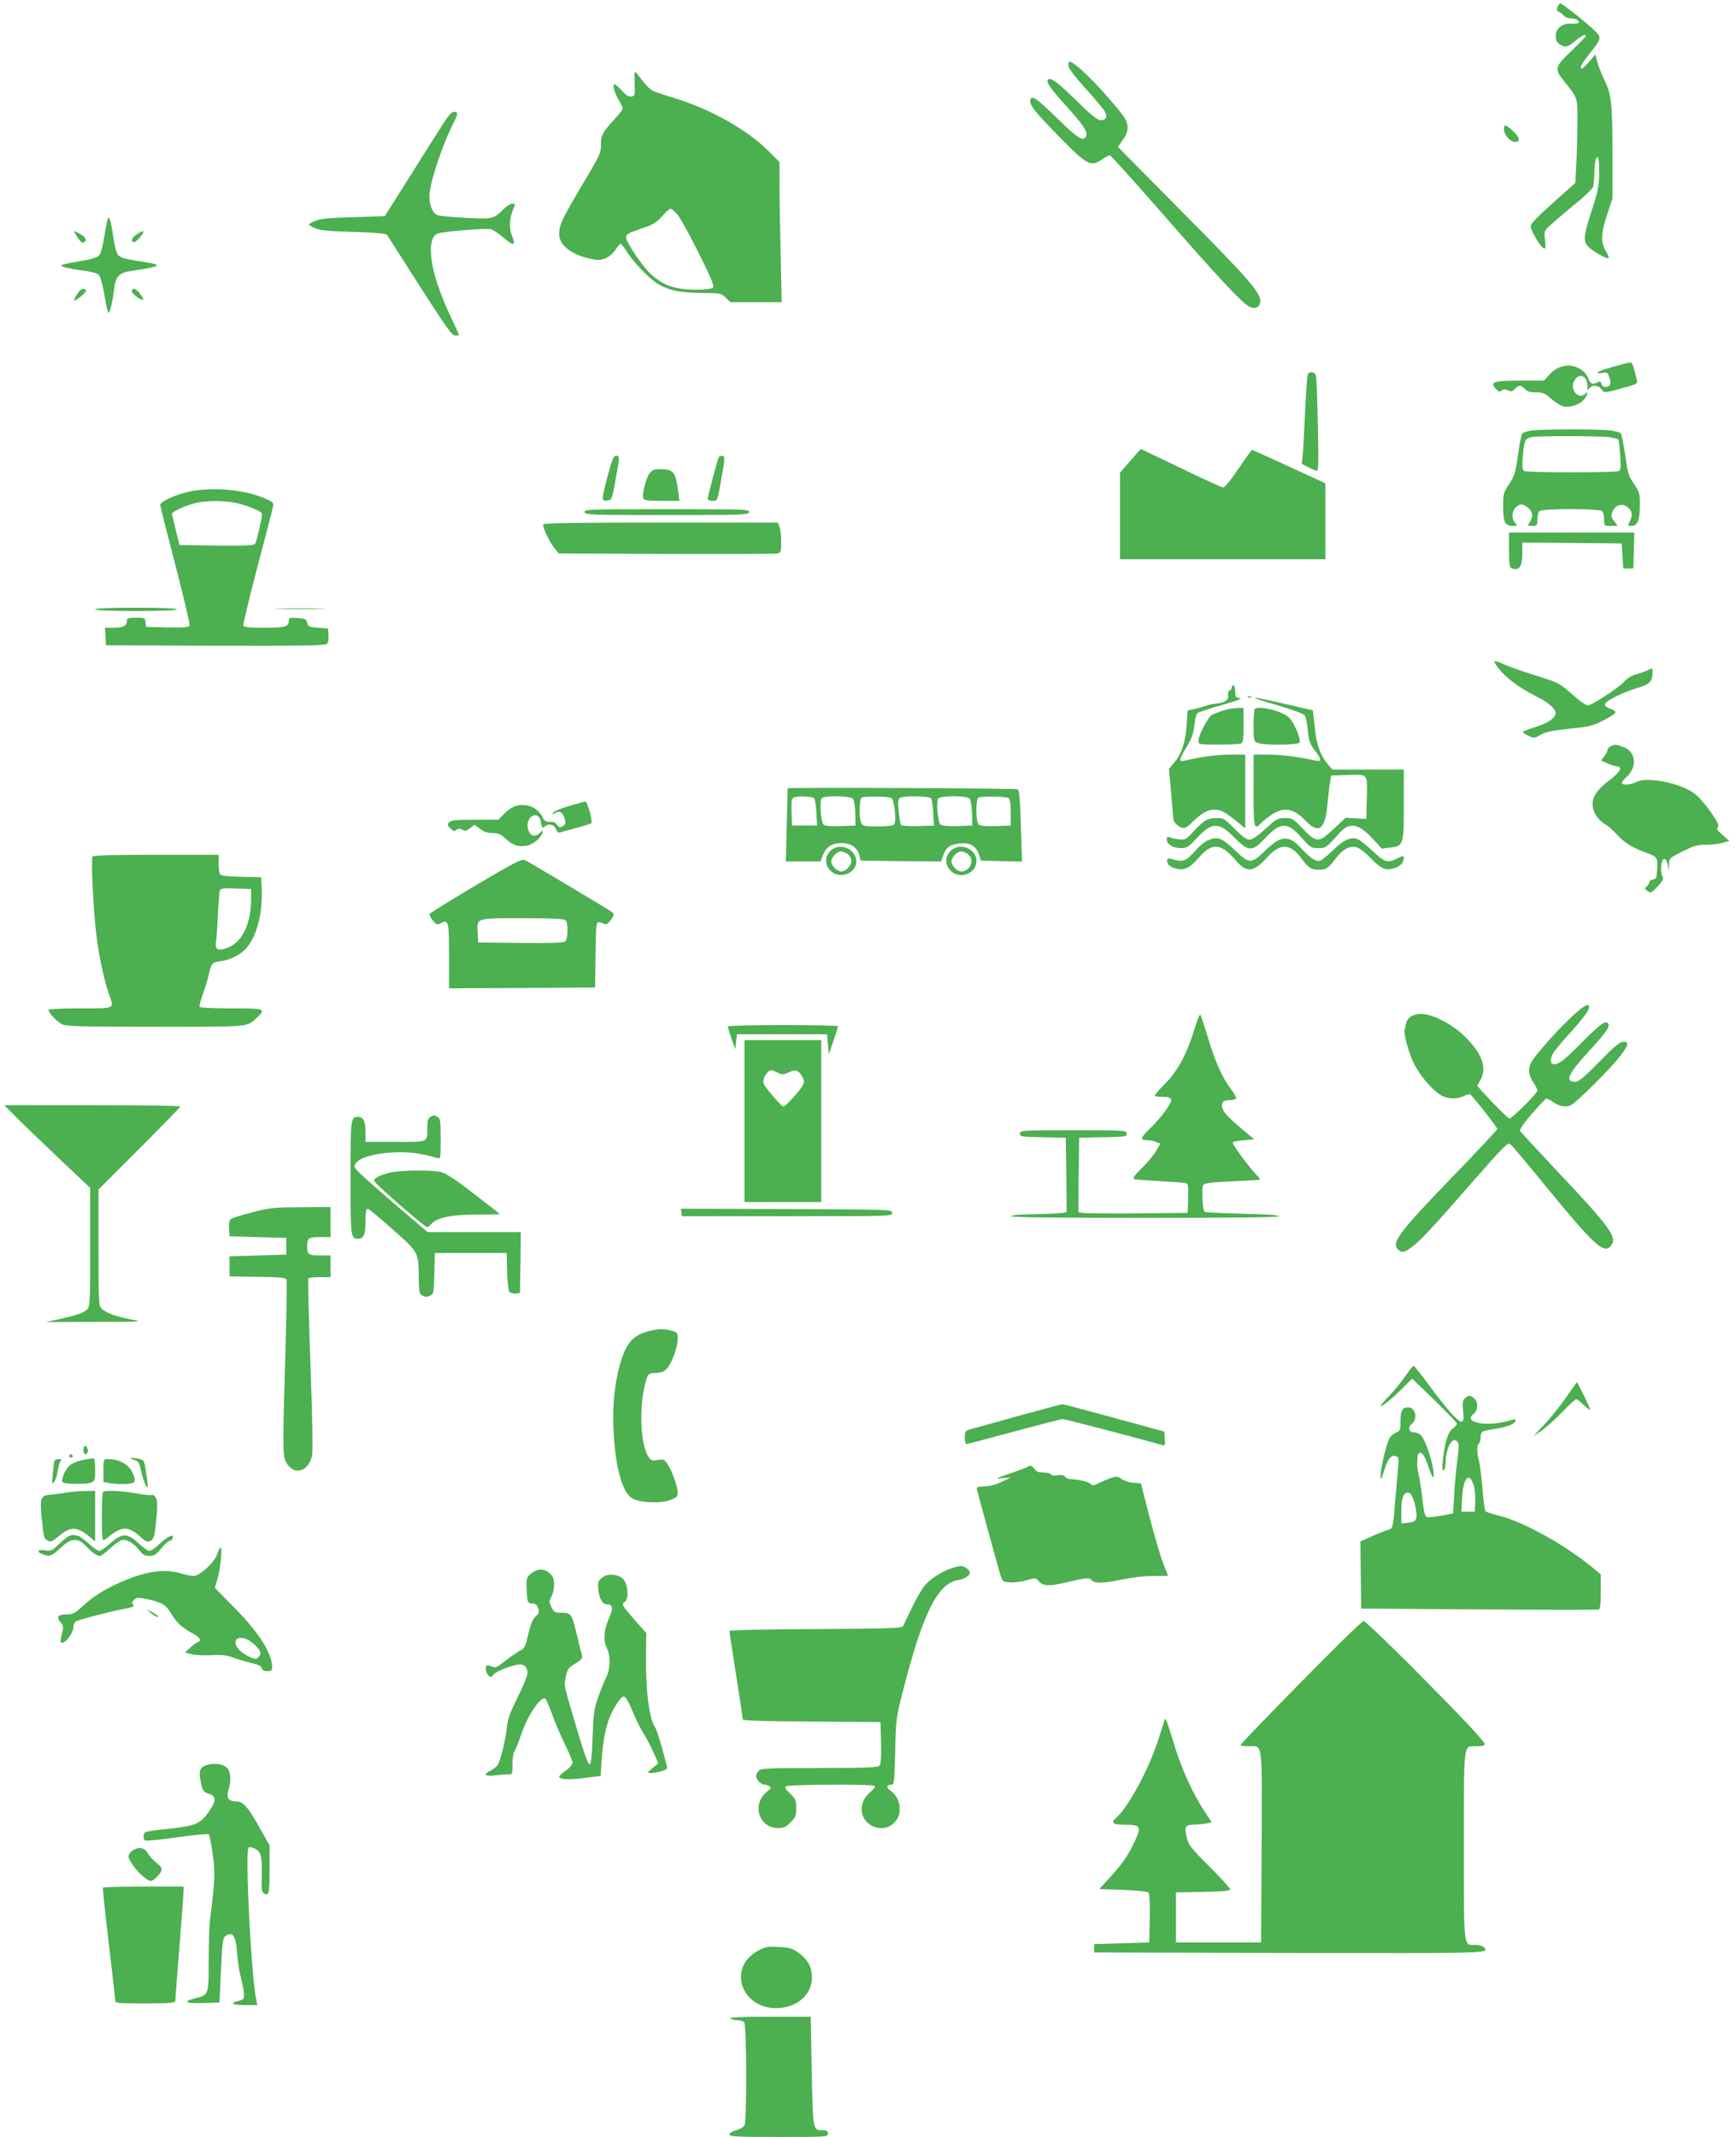 <?xml version="1.0" standalone="no"?>
<!DOCTYPE svg PUBLIC "-//W3C//DTD SVG 20010904//EN"
 "http://www.w3.org/TR/2001/REC-SVG-20010904/DTD/svg10.dtd">
<svg version="1.0" xmlns="http://www.w3.org/2000/svg"
 width="1040pt" height="1280pt" viewBox="0 0 1040 1280"
 preserveAspectRatio="xMidYMid meet">
<g transform="translate(0,1280) scale(0.1,-0.1)"
fill="#4caf50" stroke="none">
<path d="M9331 12758 c-6 -17 -4 -25 8 -29 9 -4 23 -14 30 -23 7 -9 25 -16 40
-16 31 0 59 -16 48 -26 -4 -5 -25 -7 -46 -6 -52 3 -91 -28 -91 -73 0 -24 7
-39 22 -49 33 -23 50 -20 95 19 38 32 63 44 63 29 0 -4 -38 -43 -85 -88 -102
-97 -105 -110 -42 -186 79 -98 77 -92 77 -236 0 -72 -3 -185 -6 -251 l-7 -119
-133 -119 c-92 -82 -134 -125 -134 -140 0 -26 60 -127 79 -133 11 -4 12 6 7
49 -7 53 -6 55 31 90 21 19 86 75 145 123 61 49 110 97 113 109 3 12 6 55 7
96 2 49 7 76 16 79 9 3 12 -19 12 -89 0 -80 -5 -108 -39 -213 -53 -163 -57
-195 -32 -227 21 -27 119 -85 128 -75 3 3 -5 22 -17 43 -31 51 -29 106 9 221
l31 93 0 267 c0 301 -6 355 -49 444 -17 35 -36 83 -42 108 l-11 45 -36 -43
c-21 -23 -40 -42 -44 -42 -18 0 -5 26 41 84 77 97 77 99 35 142 -45 44 -195
164 -207 164 -4 0 -11 -10 -16 -22z"/>
<path d="M6400 12411 c0 -21 32 -63 137 -179 39 -44 77 -90 83 -102 16 -30 6
-50 -26 -50 -19 0 -54 27 -142 114 -116 113 -154 142 -171 131 -19 -11 5 -48
99 -152 106 -116 137 -161 127 -187 -14 -37 -50 -16 -166 98 -128 125 -158
147 -167 121 -11 -29 18 -67 161 -213 179 -184 198 -194 267 -147 20 14 41 25
47 25 5 0 148 -159 317 -352 331 -379 473 -531 517 -554 37 -20 67 -4 67 35 0
50 -81 143 -474 538 l-379 383 29 41 c44 64 40 103 -20 175 -126 155 -267 294
-298 294 -4 0 -8 -8 -8 -19z"/>
<path d="M3802 12298 c3 -69 2 -73 -20 -76 -16 -2 -33 8 -58 37 -20 22 -40 38
-45 36 -10 -7 5 -58 30 -99 12 -18 21 -39 21 -45 0 -7 -19 -33 -43 -59 -78
-85 -87 -101 -87 -154 0 -57 -3 -63 -126 -269 -108 -183 -124 -217 -124 -272
0 -70 83 -130 212 -152 47 -9 96 15 126 60 12 19 26 35 30 35 4 0 19 -19 34
-43 42 -66 133 -162 185 -195 66 -41 138 -56 270 -57 108 0 113 -1 140 -27
l29 -28 154 0 153 0 -6 278 c-4 152 -7 341 -7 419 l0 142 -65 65 c-126 126
-333 244 -547 313 -62 19 -126 40 -141 46 -16 5 -46 34 -68 64 -22 29 -42 53
-45 53 -3 0 -4 -33 -2 -72z m258 -785 c17 -21 74 -125 127 -231 75 -150 93
-196 84 -205 -8 -8 -46 -12 -109 -12 -119 1 -187 25 -262 92 -51 46 -150 193
-150 224 0 11 15 23 45 33 25 9 65 23 90 32 29 10 58 31 83 60 20 24 42 43 49
44 6 0 26 -17 43 -37z"/>
<path d="M2649 12050 c-28 -44 -117 -184 -197 -312 l-147 -233 -190 -6 c-144
-4 -199 -9 -227 -22 -21 -9 -38 -19 -38 -22 0 -3 17 -13 38 -22 28 -13 84 -18
230 -22 123 -4 195 -10 200 -17 4 -6 92 -144 196 -307 159 -249 194 -297 213
-297 13 0 23 2 23 4 0 2 -22 50 -49 107 -121 253 -155 460 -82 499 24 12 291
35 322 27 14 -4 46 -25 71 -47 66 -57 81 -54 54 11 -17 41 -14 101 7 152 15
35 15 37 -3 37 -11 0 -33 -13 -50 -30 -64 -63 -66 -63 -227 -55 -82 4 -158 11
-171 16 -34 13 -55 73 -48 134 10 90 80 294 141 415 30 60 31 70 5 70 -15 0
-35 -23 -71 -80z"/>
<path d="M9010 12026 c0 -33 37 -76 66 -76 35 0 30 27 -13 66 -44 40 -53 42
-53 10z"/>
<path d="M647 11494 c-3 -6 -13 -55 -22 -110 -10 -63 -22 -105 -33 -116 -11
-11 -53 -23 -117 -33 -55 -9 -104 -20 -108 -24 -8 -8 62 -24 160 -36 29 -4 58
-14 67 -24 8 -9 22 -61 31 -116 9 -55 20 -104 24 -108 8 -8 26 64 36 151 8 64
31 88 89 97 106 15 166 28 166 35 0 5 -19 11 -42 15 -140 22 -172 29 -188 45
-11 11 -22 47 -29 96 -14 99 -25 141 -34 128z"/>
<path d="M446 11408 c31 -54 46 -69 60 -57 18 14 4 33 -39 55 -22 12 -27 12
-21 2z"/>
<path d="M822 11398 c-33 -21 -43 -48 -18 -48 14 0 62 57 54 65 -2 2 -18 -5
-36 -17z"/>
<path d="M462 11038 c-12 -18 -19 -34 -17 -37 8 -7 75 50 70 60 -12 18 -33 9
-53 -23z"/>
<path d="M790 11055 c0 -15 60 -59 68 -50 2 2 -6 18 -18 34 -23 33 -50 41 -50
16z"/>
<path d="M9663 10603 c-51 -14 -93 -30 -93 -34 0 -5 13 -6 30 -3 26 6 31 3 40
-22 15 -38 9 -58 -17 -62 -14 -2 -23 3 -28 17 -5 17 -10 19 -25 11 -30 -16
-40 -12 -56 25 -18 44 -67 75 -117 75 -46 0 -83 -18 -120 -59 l-27 -31 -144 0
c-160 0 -183 -8 -145 -49 17 -18 24 -20 35 -10 11 9 21 9 38 1 20 -9 27 -7 42
9 22 24 36 24 59 -1 13 -15 31 -20 66 -20 41 0 54 -5 92 -39 25 -21 57 -41 71
-45 39 -10 102 11 125 41 23 28 29 55 9 35 -40 -40 -97 24 -67 77 29 52 79 31
79 -33 1 -26 2 -28 11 -13 14 24 55 21 73 -5 17 -24 16 -24 164 18 51 15 53
17 47 42 -19 82 -27 102 -38 101 -7 0 -54 -12 -104 -26z"/>
<path d="M7827 10483 c-4 -49 -9 -149 -12 -223 -3 -74 -8 -158 -11 -187 l-5
-52 40 -20 c22 -12 45 -21 51 -21 9 0 10 73 5 273 -3 149 -8 282 -11 295 -3
15 -12 22 -28 22 -22 0 -24 -4 -29 -87z"/>
<path d="M9172 10221 c-23 -4 -47 -12 -52 -17 -6 -6 -17 -64 -26 -129 -15
-107 -21 -126 -53 -174 -34 -51 -36 -58 -36 -136 0 -93 11 -115 58 -115 29 0
29 1 14 18 -23 25 -21 68 3 92 25 25 41 25 74 -1 29 -23 33 -54 10 -87 -15
-21 -14 -22 15 -22 29 0 31 2 31 38 0 21 5 43 12 50 17 17 359 17 376 0 7 -7
12 -29 12 -50 0 -38 0 -38 40 -38 l41 0 -21 28 c-17 23 -19 33 -11 55 15 39
53 54 85 34 33 -22 40 -50 21 -87 -15 -30 -15 -30 9 -30 36 0 49 31 50 121 1
72 -1 79 -35 130 -33 48 -38 67 -53 174 -10 66 -21 124 -26 129 -5 5 -31 13
-57 17 -58 10 -421 9 -481 0z m471 -40 c26 -4 49 -10 52 -13 2 -2 8 -44 11
-92 6 -70 4 -90 -7 -97 -18 -11 -550 -11 -568 0 -11 7 -13 26 -8 91 4 45 11
88 18 96 6 7 25 15 42 17 60 7 412 6 460 -2z"/>
<path d="M6771 10039 l-61 -70 0 -260 0 -259 615 0 615 0 0 228 0 227 -217
100 c-119 55 -219 100 -222 100 -3 0 -40 -50 -81 -112 -43 -64 -82 -112 -91
-113 -9 0 -123 52 -253 115 -131 63 -239 115 -241 115 -2 0 -31 -32 -64 -71z"/>
<path d="M3641 9952 c-39 -148 -39 -154 -4 -150 27 3 29 7 45 93 31 169 32
175 10 175 -16 0 -24 -19 -51 -118z"/>
<path d="M4306 10062 c-7 -11 -66 -235 -66 -249 0 -8 12 -13 29 -13 28 0 29 1
45 90 29 160 31 180 13 180 -9 0 -18 -4 -21 -8z"/>
<path d="M3891 9964 c-21 -27 -46 -126 -37 -150 4 -11 28 -14 110 -14 l106 0
-6 48 c-16 126 -28 142 -111 142 -33 0 -46 -5 -62 -26z"/>
<path d="M1132 9855 c-81 -18 -172 -59 -172 -79 0 -8 41 -171 91 -362 49 -190
88 -353 85 -360 -5 -12 -30 -14 -133 -12 l-128 3 -3 28 c-3 26 -6 27 -58 27
-45 0 -54 -3 -54 -18 0 -30 -22 -42 -78 -42 l-53 0 3 -52 3 -53 654 -3 c488
-1 657 1 668 10 9 7 13 26 11 52 l-3 41 -60 5 c-53 4 -60 8 -65 30 -5 22 -12
25 -58 28 -45 3 -52 1 -52 -15 0 -37 -20 -43 -146 -43 -88 0 -123 3 -126 13
-3 6 35 163 83 347 49 184 91 347 94 363 6 25 3 29 -47 51 -122 54 -315 71
-456 41z m309 -74 c73 -21 129 -47 129 -60 0 -26 -34 -168 -42 -179 -8 -9 -63
-12 -232 -10 l-221 3 -22 90 c-12 50 -22 93 -23 97 0 11 57 39 120 59 75 24
206 24 291 0z"/>
<path d="M3502 9733 c3 -17 35 -18 493 -18 458 0 490 1 493 18 3 16 -26 17
-493 17 -467 0 -496 -1 -493 -17z"/>
<path d="M3255 9660 c-8 -13 36 -106 68 -145 l25 -30 644 -3 c353 -1 653 0
666 3 20 5 22 11 22 70 0 35 -4 75 -10 89 l-10 26 -699 0 c-462 0 -702 -3
-706 -10z"/>
<path d="M9040 9506 c0 -85 3 -105 16 -110 45 -17 64 10 64 90 l0 64 298 -2
297 -3 5 -75 5 -75 30 0 30 0 3 108 3 107 -376 0 -375 0 0 -104z"/>
<path d="M570 9150 c0 -6 88 -10 245 -10 157 0 245 4 245 10 0 6 -88 10 -245
10 -157 0 -245 -4 -245 -10z"/>
<path d="M1673 9153 c71 -2 183 -2 250 0 67 1 10 3 -128 3 -137 0 -192 -2
-122 -3z"/>
<path d="M8956 8828 c40 -69 132 -142 254 -203 64 -31 110 -72 110 -95 0 -29
-45 -61 -119 -84 -39 -12 -74 -25 -77 -29 -4 -3 10 -14 30 -23 35 -17 37 -17
76 5 30 17 72 26 174 36 124 13 140 18 209 54 79 41 81 48 24 70 -17 7 -25 16
-21 25 8 20 108 70 192 95 77 23 92 39 92 97 0 24 -1 24 -27 10 -16 -8 -48
-19 -72 -26 -28 -7 -55 -24 -75 -47 -27 -30 -164 -121 -208 -138 -11 -4 -43
17 -96 63 -77 69 -83 72 -213 113 -74 23 -158 52 -188 65 -60 27 -75 30 -65
12z"/>
<path d="M7380 8685 c0 -8 -6 -18 -14 -21 -8 -3 -11 -15 -9 -29 6 -27 -19 -45
-70 -49 -18 -2 -39 -6 -47 -9 -8 -3 -40 -12 -70 -20 l-55 -13 -6 -85 c-7 -104
-30 -175 -73 -225 l-33 -39 13 -145 c7 -80 13 -151 13 -157 1 -20 39 -53 60
-53 10 0 30 11 43 25 63 63 100 85 142 85 42 0 62 -11 145 -78 l41 -34 0 221
0 221 -92 0 c-81 -1 -167 -12 -270 -36 -38 -9 -36 4 11 82 30 50 41 80 46 129
4 36 12 69 19 74 6 5 72 27 146 48 89 25 126 39 108 41 -24 3 -28 8 -28 37 0
19 -4 37 -10 40 -5 3 -10 -1 -10 -10z"/>
<path d="M7478 8623 c7 -3 16 -2 19 1 4 3 -2 6 -13 5 -11 0 -14 -3 -6 -6z"/>
<path d="M7525 8614 c6 -2 71 -22 145 -44 74 -21 140 -46 146 -55 7 -9 15 -49
19 -90 6 -63 12 -81 41 -119 44 -57 44 -71 2 -61 -115 24 -194 34 -275 35
l-93 0 0 -215 c0 -228 3 -241 45 -195 10 11 39 34 63 50 75 49 131 39 207 -39
75 -78 113 -49 127 96 5 54 12 116 16 138 l7 40 102 3 c122 3 115 13 111 -153
l-3 -110 -62 3 -62 4 -70 -66 c-91 -86 -103 -86 -185 -1 -59 62 -65 65 -108
65 -43 0 -52 -5 -117 -65 -47 -43 -79 -65 -96 -65 -17 0 -44 20 -88 65 -59 60
-68 65 -106 65 -55 0 -76 -11 -138 -77 -48 -52 -54 -55 -90 -51 -21 3 -46 8
-55 12 -14 6 -18 3 -18 -12 0 -29 37 -52 84 -52 36 0 46 6 96 60 90 97 132 98
224 4 86 -87 109 -87 186 -4 90 97 134 98 216 4 54 -61 59 -64 101 -64 47 0
46 -1 130 93 58 64 112 54 194 -34 l57 -62 48 6 c82 9 84 15 84 258 l0 209
-214 0 -214 0 -28 33 c-44 52 -67 115 -78 222 l-11 100 -160 37 c-140 33 -212
46 -180 32z"/>
<path d="M7330 8545 c-25 -8 -55 -20 -68 -26 -25 -14 -82 -121 -82 -156 0 -23
1 -23 119 -23 66 0 126 3 135 6 13 5 16 25 16 110 l0 104 -37 -1 c-21 0 -58
-7 -83 -14z"/>
<path d="M7517 8553 c-4 -3 -7 -48 -7 -100 0 -91 1 -94 26 -103 41 -16 244
-13 250 3 8 22 -34 121 -64 149 -41 39 -182 74 -205 51z"/>
<path d="M9648 8329 c-10 -5 -18 -15 -18 -22 0 -7 -9 -23 -19 -37 l-19 -25 36
-17 c20 -9 44 -17 53 -18 45 -1 28 -33 -46 -89 -93 -70 -115 -129 -76 -201 10
-19 35 -44 55 -56 20 -11 52 -39 71 -61 39 -45 94 -81 170 -108 74 -27 76 -30
73 -99 -3 -55 -5 -61 -25 -64 -13 -2 -23 -9 -23 -16 0 -8 -7 -19 -15 -26 -14
-11 -13 -15 5 -27 20 -14 24 -12 60 27 32 35 38 46 29 62 -15 28 -7 103 11
103 9 0 17 -13 21 -35 l6 -35 2 37 c1 37 3 39 81 78 67 34 89 40 141 40 34 0
79 5 100 12 l39 11 -40 35 c-32 27 -38 37 -29 48 9 11 -1 30 -43 91 -30 43
-73 92 -95 108 -82 64 -285 105 -350 71 -34 -17 -79 -21 -87 -8 -3 5 10 22 28
38 65 58 57 149 -15 178 -46 18 -57 19 -81 5z"/>
<path d="M4719 8078 c0 -2 -3 -101 -6 -220 l-5 -218 104 0 104 0 13 35 c18 50
54 75 111 75 57 0 96 -26 108 -73 l8 -32 241 -3 241 -2 12 34 c16 50 43 69
103 74 62 5 94 -15 112 -69 l12 -34 123 -3 123 -3 -7 213 c-4 150 -10 214 -19
220 -10 7 -1376 12 -1378 6z m159 -60 c5 -7 11 -47 13 -88 l4 -75 -75 0 -75 0
-3 79 c-2 57 1 82 10 87 20 13 114 10 126 -3z m232 -3 c7 -8 13 -46 14 -87 l1
-73 -91 -3 c-65 -2 -94 1 -101 10 -16 20 -24 143 -10 157 17 17 172 15 187 -4z
m230 5 c18 -11 32 -139 17 -157 -6 -9 -39 -13 -98 -13 -77 0 -90 2 -99 19 -15
28 -13 148 3 154 22 9 162 7 177 -3z m238 -2 c5 -7 11 -47 13 -88 l4 -75 -94
-3 c-52 -1 -98 1 -102 5 -5 5 -11 41 -15 82 -6 57 -4 75 7 82 22 14 175 11
187 -3z m231 -2 c7 -8 13 -47 14 -88 l2 -73 -88 -3 c-52 -2 -94 2 -102 8 -17
14 -28 139 -14 157 16 19 172 18 188 -1z m231 4 c11 -7 15 -29 15 -87 l0 -78
-88 -3 c-57 -2 -94 1 -103 9 -19 15 -20 155 -1 162 22 9 162 7 177 -3z"/>
<path d="M3406 7971 c-49 -14 -91 -32 -94 -39 -3 -11 0 -11 17 0 25 15 46 -1
56 -44 5 -20 2 -29 -14 -37 -16 -9 -22 -7 -34 9 -9 13 -23 19 -42 17 -22 -1
-32 4 -42 23 -21 45 -59 72 -106 77 -51 6 -87 -10 -131 -56 l-30 -31 -142 0
c-116 0 -144 -3 -154 -16 -11 -13 -10 -19 8 -36 17 -17 24 -19 36 -9 11 9 20
10 36 1 17 -9 25 -7 47 10 l26 20 33 -25 c23 -17 45 -25 75 -25 33 0 49 -7 80
-35 45 -40 75 -50 126 -40 41 7 93 54 92 82 0 10 -3 13 -6 5 -2 -7 -14 -17
-25 -23 -48 -26 -81 67 -37 107 23 21 52 10 57 -22 7 -40 12 -48 24 -36 22 22
58 14 68 -14 6 -15 16 -24 24 -21 7 3 51 15 97 27 46 13 87 25 91 29 11 9 -23
131 -36 130 -6 -1 -51 -13 -100 -28z"/>
<path d="M7235 7766 c-17 -7 -49 -33 -70 -58 -56 -63 -78 -73 -127 -58 -45 13
-53 10 -43 -19 4 -13 21 -25 45 -32 53 -16 86 -1 144 66 76 88 131 85 214 -13
69 -83 110 -80 195 14 76 85 137 83 203 -7 41 -56 60 -69 103 -69 45 0 57 7
100 64 44 59 86 82 128 71 16 -4 54 -33 85 -66 64 -65 90 -76 143 -59 35 11
55 35 55 63 0 12 -7 11 -37 -4 -59 -30 -78 -25 -146 40 -34 32 -73 64 -86 71
-42 22 -87 4 -152 -60 -33 -32 -69 -62 -80 -65 -25 -8 -55 11 -114 74 -75 81
-121 78 -215 -14 -81 -79 -96 -80 -172 -7 -91 86 -113 94 -173 68z"/>
<path d="M4995 7718 c-52 -28 -62 -92 -20 -133 53 -54 155 -18 155 55 0 64
-78 109 -135 78z m83 -34 c12 -8 22 -26 22 -40 0 -29 -32 -64 -60 -64 -26 0
-60 34 -60 60 0 25 34 60 58 60 10 0 28 -7 40 -16z"/>
<path d="M5715 7718 c-52 -28 -62 -92 -20 -133 55 -56 155 -18 155 59 0 62
-78 105 -135 74z m83 -34 c44 -31 16 -104 -40 -104 -24 0 -58 35 -58 60 0 25
34 60 58 60 10 0 28 -7 40 -16z"/>
<path d="M554 7669 c-9 -16 4 -308 22 -458 15 -130 44 -268 75 -360 34 -97 46
-91 -171 -91 -109 0 -190 -4 -190 -9 0 -16 51 -71 81 -86 24 -13 113 -15 561
-15 583 0 543 -4 611 58 52 49 43 52 -157 52 -102 0 -187 4 -190 9 -3 5 5 38
18 72 13 35 29 89 36 119 16 71 21 76 75 83 55 8 111 36 147 74 63 67 101 205
96 348 l-3 80 -120 3 c-80 2 -122 7 -127 15 -4 7 -8 36 -8 65 l0 52 -374 0
c-266 0 -377 -3 -382 -11z m950 -260 c-1 -153 -59 -262 -152 -290 -50 -15 -65
-4 -58 41 3 14 8 84 11 155 4 72 9 138 11 148 5 16 16 17 97 15 l92 -3 -1 -66z"/>
<path d="M2850 7497 c-150 -89 -275 -167 -277 -172 -1 -6 7 -23 20 -39 21 -25
26 -27 46 -17 48 26 51 17 51 -194 l0 -195 438 2 437 3 3 199 c3 215 -1 204
53 181 12 -4 23 3 39 25 19 27 20 34 9 45 -12 11 -470 284 -524 313 -18 9 -60
-12 -295 -151z m538 -209 c17 -17 15 -113 -2 -127 -9 -8 -88 -11 -267 -9
l-254 3 -3 52 c-6 97 -17 93 266 93 180 0 251 -3 260 -12z"/>
<path d="M9398 6693 c-91 -88 -205 -219 -227 -260 -18 -35 -13 -75 14 -115 14
-20 25 -43 25 -51 0 -15 -152 -167 -167 -167 -8 0 -99 91 -166 165 l-27 31 21
39 c38 74 5 159 -99 260 -63 62 -169 120 -236 130 -56 9 -103 -14 -112 -53 -3
-15 -7 -32 -9 -39 -8 -26 26 -148 60 -212 39 -73 104 -148 157 -181 40 -24 98
-26 140 -4 17 9 34 12 38 7 35 -36 160 -197 160 -205 0 -5 -116 -130 -258
-276 -332 -344 -378 -405 -337 -446 23 -22 36 -20 81 13 54 40 119 109 363
389 185 211 215 241 228 230 9 -7 107 -123 217 -258 290 -354 345 -403 387
-352 40 50 -1 107 -330 455 -113 121 -209 225 -214 232 -5 9 18 43 69 102 42
48 81 90 86 92 6 2 23 -6 39 -18 38 -28 81 -36 110 -21 37 19 246 228 295 294
51 67 55 86 19 86 -20 0 -55 -29 -144 -120 -92 -94 -124 -120 -145 -120 -64 0
-42 48 87 188 106 116 126 147 109 164 -16 16 -50 -9 -167 -128 -98 -99 -136
-127 -162 -117 -20 8 -15 42 9 76 13 18 52 64 87 102 76 83 121 143 121 162 0
30 -36 8 -122 -74z"/>
<path d="M7156 6637 c-45 -149 -100 -252 -177 -329 -37 -37 -64 -69 -61 -72 3
-3 25 -6 49 -6 30 0 45 -5 49 -15 8 -19 -60 -111 -133 -181 -54 -53 -55 -64
-3 -64 10 0 31 -4 45 -10 l26 -10 -23 -41 c-13 -23 -51 -70 -86 -104 -51 -52
-60 -64 -45 -68 10 -3 79 -8 153 -12 74 -4 143 -9 153 -12 16 -4 17 -15 15
-91 l-3 -87 -305 -3 c-168 -1 -315 0 -328 3 l-22 5 2 223 3 222 143 3 c134 2
142 4 142 22 0 19 -8 20 -320 20 -312 0 -320 -1 -320 -20 0 -18 8 -20 138 -22
l137 -3 3 -222 2 -223 -22 -5 c-13 -3 -88 -6 -168 -8 -90 -1 -144 -6 -142 -12
1 -7 277 -10 802 -10 525 0 801 3 803 10 1 6 -79 12 -220 15 -122 3 -224 8
-227 11 -12 12 -19 149 -7 162 8 10 55 16 173 21 89 4 164 8 166 10 2 2 -9 17
-24 32 -52 56 -146 185 -139 192 4 4 34 9 68 12 l61 5 -92 78 c-89 75 -111
108 -98 142 3 9 18 15 40 15 19 0 37 4 41 10 3 5 -11 31 -31 57 -51 67 -96
166 -139 313 -21 69 -41 128 -44 132 -4 4 -19 -34 -35 -85z"/>
<path d="M4360 6652 c0 -4 10 -37 22 -73 l23 -64 5 45 5 45 270 0 270 0 5 -60
5 -60 28 80 c15 44 27 83 27 88 0 4 -148 7 -330 7 -181 0 -330 -4 -330 -8z"/>
<path d="M4460 6085 l0 -485 230 0 230 0 0 485 0 485 -230 0 -230 0 0 -485z
m200 290 c26 -14 33 -13 65 2 41 20 62 12 83 -30 11 -22 11 -31 0 -50 -19 -35
-106 -129 -116 -125 -16 6 -110 116 -117 137 -9 29 21 80 48 81 4 0 21 -7 37
-15z"/>
<path d="M85 6120 c33 -34 149 -145 257 -248 l198 -187 0 -356 c0 -327 -1
-357 -18 -372 -24 -22 -64 -36 -162 -57 l-85 -19 295 1 c279 0 291 1 220 14
-90 16 -156 40 -181 65 -18 18 -19 41 -19 367 l0 347 245 245 c135 135 245
248 245 252 0 5 -237 8 -527 8 l-527 0 59 -60z"/>
<path d="M2578 6109 c-14 -8 -18 -23 -18 -64 0 -90 11 -85 -191 -85 l-179 0 0
56 c0 66 -13 94 -43 94 -46 0 -47 -4 -47 -365 0 -361 1 -365 47 -365 32 0 43
28 43 109 0 50 4 71 13 71 6 0 75 -57 152 -126 158 -142 152 -130 154 -306 1
-68 4 -79 22 -89 16 -8 28 -8 45 0 22 10 23 15 26 133 l3 123 215 0 215 0 3
-109 c1 -63 8 -116 14 -123 6 -8 23 -13 37 -11 l26 3 3 183 2 182 -279 0 -280
0 -173 148 c-95 81 -194 168 -221 194 -47 45 -49 49 -35 70 22 34 109 59 222
65 94 5 165 -4 264 -33 22 -6 22 -6 22 114 0 110 -2 122 -19 132 -23 12 -22
12 -43 -1z"/>
<path d="M2335 5776 c-64 -16 -97 -34 -93 -50 3 -16 302 -276 316 -276 5 0 17
8 26 19 35 38 120 56 273 56 78 0 140 1 138 3 -2 2 -72 57 -157 122 -105 82
-166 122 -195 129 -56 15 -245 12 -308 -3z"/>
<path d="M1510 5538 c-63 -16 -120 -34 -128 -40 -8 -7 -12 -28 -10 -57 l3 -46
170 -5 170 -5 0 -50 0 -50 -170 -5 -170 -5 0 -60 0 -60 168 -3 c135 -2 169 -5
173 -17 3 -8 1 -182 -5 -387 -18 -615 -18 -668 2 -705 43 -81 129 -64 155 31
7 25 5 193 -8 549 -10 281 -16 515 -13 520 2 4 33 7 69 7 l64 0 0 65 0 65 -64
0 c-68 0 -76 6 -76 55 0 49 8 55 76 55 l64 0 0 90 0 90 -177 -1 c-163 -1 -187
-3 -293 -31z"/>
<path d="M4082 5538 l3 -23 630 0 c623 0 630 0 630 20 0 20 -8 20 -633 23
l-633 2 3 -22z"/>
<path d="M3896 4829 c-98 -23 -139 -65 -175 -179 -42 -136 -56 -293 -42 -475
16 -202 57 -326 116 -354 48 -23 168 -27 220 -6 39 14 45 21 45 45 0 36 -36
135 -63 173 -17 25 -23 28 -57 22 -34 -6 -41 -3 -56 20 -51 78 -57 324 -11
464 11 34 15 36 57 37 34 2 49 8 66 27 30 35 64 129 64 177 0 37 -2 40 -37 49
-44 13 -73 12 -127 0z"/>
<path d="M8419 4558 c-23 -35 -70 -92 -104 -127 -51 -55 -55 -61 -26 -45 18
10 64 50 102 88 l69 68 133 -128 c72 -71 133 -134 135 -140 2 -6 -8 -19 -22
-28 -30 -19 -51 -86 -62 -190 -5 -50 -4 -67 5 -62 6 4 11 20 11 36 0 95 40
171 71 134 10 -12 10 -33 0 -107 -7 -51 -16 -144 -19 -207 l-7 -115 -72 -14
c-40 -7 -79 -11 -86 -8 -10 4 -18 38 -26 110 -6 57 -16 119 -21 138 -13 46
-13 126 1 135 17 10 35 -16 60 -91 15 -44 25 -63 27 -50 9 42 -42 211 -75 248
-9 9 -27 17 -40 17 -33 0 -42 29 -15 51 37 30 22 99 -21 99 -36 0 -47 -19 -47
-82 0 -53 -2 -59 -24 -68 -14 -5 -32 -19 -40 -32 -19 -30 -56 -182 -55 -228 1
-30 4 -26 22 34 23 72 42 94 72 83 14 -6 16 -16 12 -55 -2 -26 -10 -112 -17
-192 -15 -188 -15 -187 -46 -194 -14 -4 -57 -21 -95 -38 l-69 -31 2 -201 3
-201 705 -5 c388 -3 711 -3 718 -1 8 2 12 32 12 107 l0 103 -44 37 c-163 136
-413 276 -561 314 -43 11 -82 23 -86 28 -4 4 -12 66 -18 138 -6 72 -16 146
-21 165 -13 44 -13 96 0 104 6 3 10 19 10 35 0 36 6 39 86 51 36 5 78 16 95
24 35 18 40 41 7 30 -62 -19 -130 -27 -182 -21 -65 9 -82 29 -48 57 27 21 29
70 4 92 -23 21 -36 21 -57 0 -13 -13 -15 -27 -10 -73 10 -84 -6 -87 -72 -14
-29 32 -90 109 -135 171 -46 62 -86 112 -89 113 -3 0 -26 -28 -50 -62z m409
-653 c7 -21 12 -66 10 -100 l-3 -60 -40 0 -40 0 3 64 c5 134 41 184 70 96z
m-364 -77 c8 -18 17 -54 20 -79 8 -54 -3 -67 -55 -71 l-34 -3 0 76 c0 77 12
109 42 109 8 0 20 -15 27 -32z"/>
<path d="M9386 4435 c-32 -47 -90 -120 -129 -162 l-72 -77 48 33 c27 18 83 69
125 112 42 43 81 79 85 79 4 0 24 -16 44 -35 20 -19 38 -33 40 -31 4 3 -75
166 -81 166 -1 0 -28 -38 -60 -85z"/>
<path d="M6105 4320 c-137 -38 -267 -74 -287 -80 -36 -10 -38 -13 -38 -50 0
-22 4 -40 9 -40 5 0 133 34 285 75 152 41 283 75 293 75 13 0 499 -127 596
-156 16 -5 18 0 15 38 l-3 43 -300 82 c-165 45 -304 82 -310 82 -5 0 -122 -31
-260 -69z"/>
<path d="M500 4115 c0 -25 14 -34 24 -16 8 12 -3 41 -15 41 -5 0 -9 -11 -9
-25z"/>
<path d="M415 4080 c-3 -5 1 -10 10 -10 9 0 13 5 10 10 -3 6 -8 10 -10 10 -2
0 -7 -4 -10 -10z"/>
<path d="M498 4055 c-34 -6 -68 -21 -83 -35 -26 -24 -52 -87 -40 -98 11 -12
139 -14 168 -3 26 10 27 14 27 75 0 36 -3 67 -7 69 -5 2 -34 -1 -65 -8z"/>
<path d="M800 4057 c31 -11 35 -17 45 -67 11 -52 33 -106 40 -98 2 2 -2 39 -9
83 -11 77 -13 80 -41 86 -51 11 -72 8 -35 -4z"/>
<path d="M325 4048 c-2 -7 -6 -42 -9 -78 -6 -59 -5 -63 8 -46 9 10 18 39 22
65 4 25 11 52 16 59 8 9 5 12 -11 12 -12 0 -23 -6 -26 -12z"/>
<path d="M620 3991 l0 -68 38 -7 c53 -8 125 -7 141 3 11 7 11 15 2 43 -20 61
-79 98 -153 98 -28 0 -28 0 -28 -69z"/>
<path d="M6158 4015 c-3 -3 -50 -21 -104 -40 -91 -31 -95 -34 -49 -29 l50 4
-52 -25 c-31 -16 -72 -27 -103 -28 -46 -2 -51 -4 -47 -22 6 -25 121 -444 139
-505 14 -44 15 -45 60 -48 26 -2 71 4 100 13 51 15 54 15 69 -4 25 -31 59 -34
150 -13 139 33 155 34 169 17 17 -21 77 -19 186 5 52 11 127 20 180 20 l92 0
-30 77 c-17 43 -53 168 -82 278 l-51 200 -45 3 c-24 2 -56 12 -71 23 -25 17
-30 18 -67 5 -22 -8 -54 -22 -72 -31 -28 -14 -34 -15 -48 -2 -15 13 -71 25
-124 28 -9 0 -22 6 -28 14 -7 9 -23 12 -44 8 -20 -3 -36 -1 -40 6 -4 6 -25 11
-47 11 -28 0 -42 6 -51 20 -12 19 -29 26 -40 15z"/>
<path d="M385 3858 c-27 -5 -65 -10 -82 -11 -60 -4 -65 -19 -53 -142 12 -118
13 -120 39 -135 14 -7 27 -2 59 25 74 64 111 64 190 -1 l32 -27 0 152 0 151
-67 -1 c-38 -1 -90 -6 -118 -11z"/>
<path d="M617 3863 c-9 -8 -9 -278 -1 -286 4 -4 21 5 38 20 74 62 117 62 188
-3 32 -28 42 -33 58 -24 24 13 28 29 38 148 6 73 5 98 -6 113 -7 11 -17 17
-22 14 -5 -3 -48 1 -96 10 -90 16 -186 20 -197 8z"/>
<path d="M415 3600 c-11 -4 -39 -27 -63 -50 -40 -39 -47 -42 -83 -36 -45 7
-54 -9 -13 -24 41 -16 52 -12 105 37 66 62 106 64 155 11 34 -37 64 -58 84
-58 6 0 32 20 58 44 26 24 57 46 69 50 29 9 71 -14 106 -58 22 -29 35 -36 62
-36 28 0 40 8 71 45 20 25 42 45 49 45 7 0 15 7 19 15 11 30 -27 15 -75 -30
-26 -25 -55 -45 -64 -45 -9 0 -37 20 -63 44 -69 65 -100 65 -172 1 -28 -25
-57 -45 -65 -45 -8 0 -37 20 -65 45 -28 25 -55 45 -60 45 -4 0 -14 2 -22 4 -7
3 -22 1 -33 -4z"/>
<path d="M1301 3491 c-14 -48 -105 -131 -142 -131 -13 0 -46 7 -73 15 -80 24
-165 19 -270 -16 -125 -42 -237 -103 -311 -171 -58 -53 -67 -58 -109 -58 -51
0 -61 -17 -30 -51 14 -16 15 -25 5 -65 -7 -25 -10 -49 -7 -51 19 -19 76 52 76
94 0 12 6 25 13 30 17 11 210 61 290 76 53 10 65 15 55 25 -10 10 -9 16 5 29
15 15 23 16 79 4 85 -17 113 -34 142 -84 32 -54 64 -84 123 -117 51 -27 64
-46 38 -56 -9 -4 -31 -19 -47 -35 l-31 -27 39 -10 c21 -6 76 -9 121 -6 64 3
93 0 130 -15 27 -10 75 -24 107 -32 41 -9 60 -18 64 -31 3 -12 14 -18 33 -18
24 0 29 4 29 24 0 82 -77 205 -223 353 l-120 122 16 53 c18 61 30 188 18 188
-4 0 -13 -18 -20 -39z m182 -512 c35 -18 77 -61 77 -80 0 -9 -7 -22 -15 -29
-12 -10 -24 -8 -63 12 -50 26 -79 64 -69 91 7 20 39 22 70 6z"/>
<path d="M5698 3406 c-60 -22 -125 -64 -158 -103 -17 -21 -52 -81 -77 -133
-25 -52 -49 -102 -53 -110 -6 -13 -76 -15 -524 -18 -309 -1 -516 -6 -516 -11
0 -6 18 -125 40 -265 22 -140 40 -260 40 -265 0 -7 133 -12 413 -13 l412 -3 3
-124 c2 -82 -1 -128 -9 -137 -9 -11 -74 -14 -360 -14 -303 0 -350 -2 -363 -16
-9 -8 -16 -23 -16 -33 0 -21 30 -51 51 -51 8 0 21 -4 29 -10 12 -7 9 -13 -14
-31 -95 -75 -51 -219 67 -219 31 0 46 7 73 34 30 30 34 40 34 86 0 48 -4 56
-37 87 -29 28 -33 37 -22 44 16 10 498 13 524 3 13 -5 8 -13 -24 -41 -92 -78
-46 -213 72 -213 57 0 107 52 107 109 0 51 -20 92 -55 115 -28 18 -25 36 5 36
17 0 18 14 23 198 4 195 4 199 50 377 116 454 206 632 327 651 39 6 70 26 70
44 0 16 -32 40 -53 40 -12 -1 -38 -7 -59 -14z"/>
<path d="M3182 3375 c-28 -24 -30 -28 -27 -95 3 -78 6 -85 38 -85 14 0 25 -9
31 -27 8 -23 6 -31 -15 -50 -18 -17 -30 -47 -44 -106 -17 -75 -22 -85 -49 -99
-17 -9 -57 -36 -89 -61 -50 -40 -60 -44 -81 -34 -13 6 -27 8 -30 5 -11 -12 -6
-42 10 -58 15 -15 17 -14 30 4 14 20 121 61 159 61 29 0 45 -19 45 -51 0 -15
-26 -81 -59 -146 -46 -93 -60 -132 -65 -183 -8 -79 -40 -205 -57 -226 -7 -8
-25 -22 -41 -30 -47 -24 -34 -36 30 -28 31 4 67 7 80 6 21 -2 22 2 22 61 0 37
6 71 14 82 7 11 25 56 40 100 38 114 122 235 145 209 4 -5 23 -49 41 -99 18
-49 52 -129 76 -177 24 -48 44 -96 44 -106 0 -11 -17 -31 -40 -47 -22 -15 -40
-32 -40 -36 0 -18 56 -21 150 -9 l98 12 5 76 c10 160 32 255 77 332 29 50 47
70 58 68 11 -2 30 -35 52 -89 19 -47 49 -108 67 -135 17 -27 44 -78 59 -113
l28 -63 -35 -29 c-33 -28 -34 -28 -9 -29 14 0 42 5 63 11 28 8 37 14 33 27 -2
9 -17 62 -31 117 -15 54 -33 108 -41 120 -35 49 -56 219 -54 431 l2 132 -64
72 c-87 100 -86 99 -64 115 25 19 18 107 -11 137 -31 30 -92 35 -125 9 -23
-18 -27 -28 -24 -64 4 -60 24 -97 53 -97 36 0 38 -25 9 -89 -29 -66 -33 -128
-11 -172 24 -45 22 -126 -3 -176 -12 -23 -34 -77 -49 -120 -24 -69 -28 -97
-33 -237 -3 -109 -9 -161 -17 -163 -11 -4 -34 62 -118 349 -35 119 -36 130
-25 177 10 44 17 53 57 77 31 18 43 31 41 42 -3 10 -18 70 -33 134 -31 126
-32 128 -103 128 -27 0 -35 6 -48 33 -15 31 -15 36 0 65 19 36 21 100 3 123
-33 44 -83 49 -125 14z"/>
<path d="M895 3145 c30 -25 59 -39 51 -26 -4 6 -22 18 -39 27 -30 14 -31 14
-12 -1z"/>
<path d="M7794 2724 c-198 -201 -360 -370 -362 -375 -2 -5 18 -9 45 -9 90 0
84 51 81 -600 l-3 -575 -255 0 -255 0 0 150 0 150 163 3 c121 2 162 6 162 15
0 7 -56 68 -124 136 -110 110 -126 130 -136 173 -17 67 -10 78 47 79 26 1 60
4 75 8 l27 6 -46 70 c-66 101 -127 234 -169 365 -20 63 -42 133 -49 155 -8 24
-15 34 -18 25 -2 -8 -20 -65 -40 -126 -54 -169 -175 -394 -247 -459 -38 -34
-25 -45 49 -45 94 0 100 -10 62 -93 -37 -84 -80 -145 -156 -227 l-60 -65 142
-5 c81 -3 147 -10 153 -16 7 -7 10 -62 8 -155 l-3 -144 -165 -5 -165 -5 0 -25
0 -25 1173 -3 c1218 -2 1199 -3 1160 36 -7 7 -29 12 -49 12 -73 0 -69 -33 -69
595 0 634 -5 595 75 595 24 0 46 4 50 9 7 12 -102 129 -434 464 -152 152 -283
277 -292 277 -10 0 -178 -165 -375 -366z"/>
<path d="M1243 2229 c-46 -13 -54 -34 -40 -103 11 -54 15 -59 47 -70 47 -15
48 -39 2 -106 -50 -74 -81 -87 -239 -104 -72 -7 -135 -16 -142 -20 -13 -9 -15
-43 -1 -51 5 -3 91 6 192 20 100 14 185 22 189 18 4 -5 15 -58 23 -118 16
-112 14 -154 -14 -380 -6 -44 -10 -161 -10 -261 0 -206 1 -203 -82 -224 -77
-20 -56 -31 50 -28 l97 3 8 175 c9 202 11 216 36 229 37 20 54 -8 61 -105 4
-49 14 -116 23 -149 15 -57 21 -96 18 -122 -1 -6 -14 -14 -31 -18 -58 -13 -41
-25 35 -25 l77 0 -6 27 c-31 140 -69 894 -47 916 5 5 22 2 39 -7 37 -19 43
-45 40 -169 -2 -69 0 -90 12 -97 31 -20 35 -3 35 141 l0 145 -54 96 c-73 133
-104 168 -146 168 -47 0 -61 21 -46 69 16 55 14 106 -6 129 -21 25 -76 34
-120 21z"/>
<path d="M792 1714 c-12 -8 -22 -23 -22 -33 0 -25 51 -93 94 -126 35 -26 37
-27 61 -11 14 10 31 29 38 43 10 23 8 28 -26 55 -21 17 -45 44 -53 59 -17 33
-55 39 -92 13z"/>
<path d="M617 1493 c-3 -5 13 -152 34 -328 21 -176 38 -330 39 -342 0 -23 0
-23 180 -23 139 0 180 3 180 13 0 7 11 154 25 327 14 173 25 325 25 338 l0 22
-239 0 c-132 0 -242 -3 -244 -7z"/>
<path d="M4535 1112 c-187 -110 -81 -362 142 -339 110 11 187 87 187 181 0 65
-25 110 -83 151 -37 26 -53 30 -119 33 -70 3 -82 0 -127 -26z"/>
<path d="M4375 710 c3 -5 21 -10 39 -10 17 0 37 -5 44 -12 15 -15 17 -590 2
-618 -6 -11 -28 -24 -50 -30 -24 -6 -40 -17 -40 -25 0 -13 43 -15 295 -15 288
0 295 0 295 20 0 15 -7 20 -28 20 -63 0 -62 -7 -69 353 l-6 327 -244 0 c-160
0 -242 -3 -238 -10z"/>
</g>
</svg>
